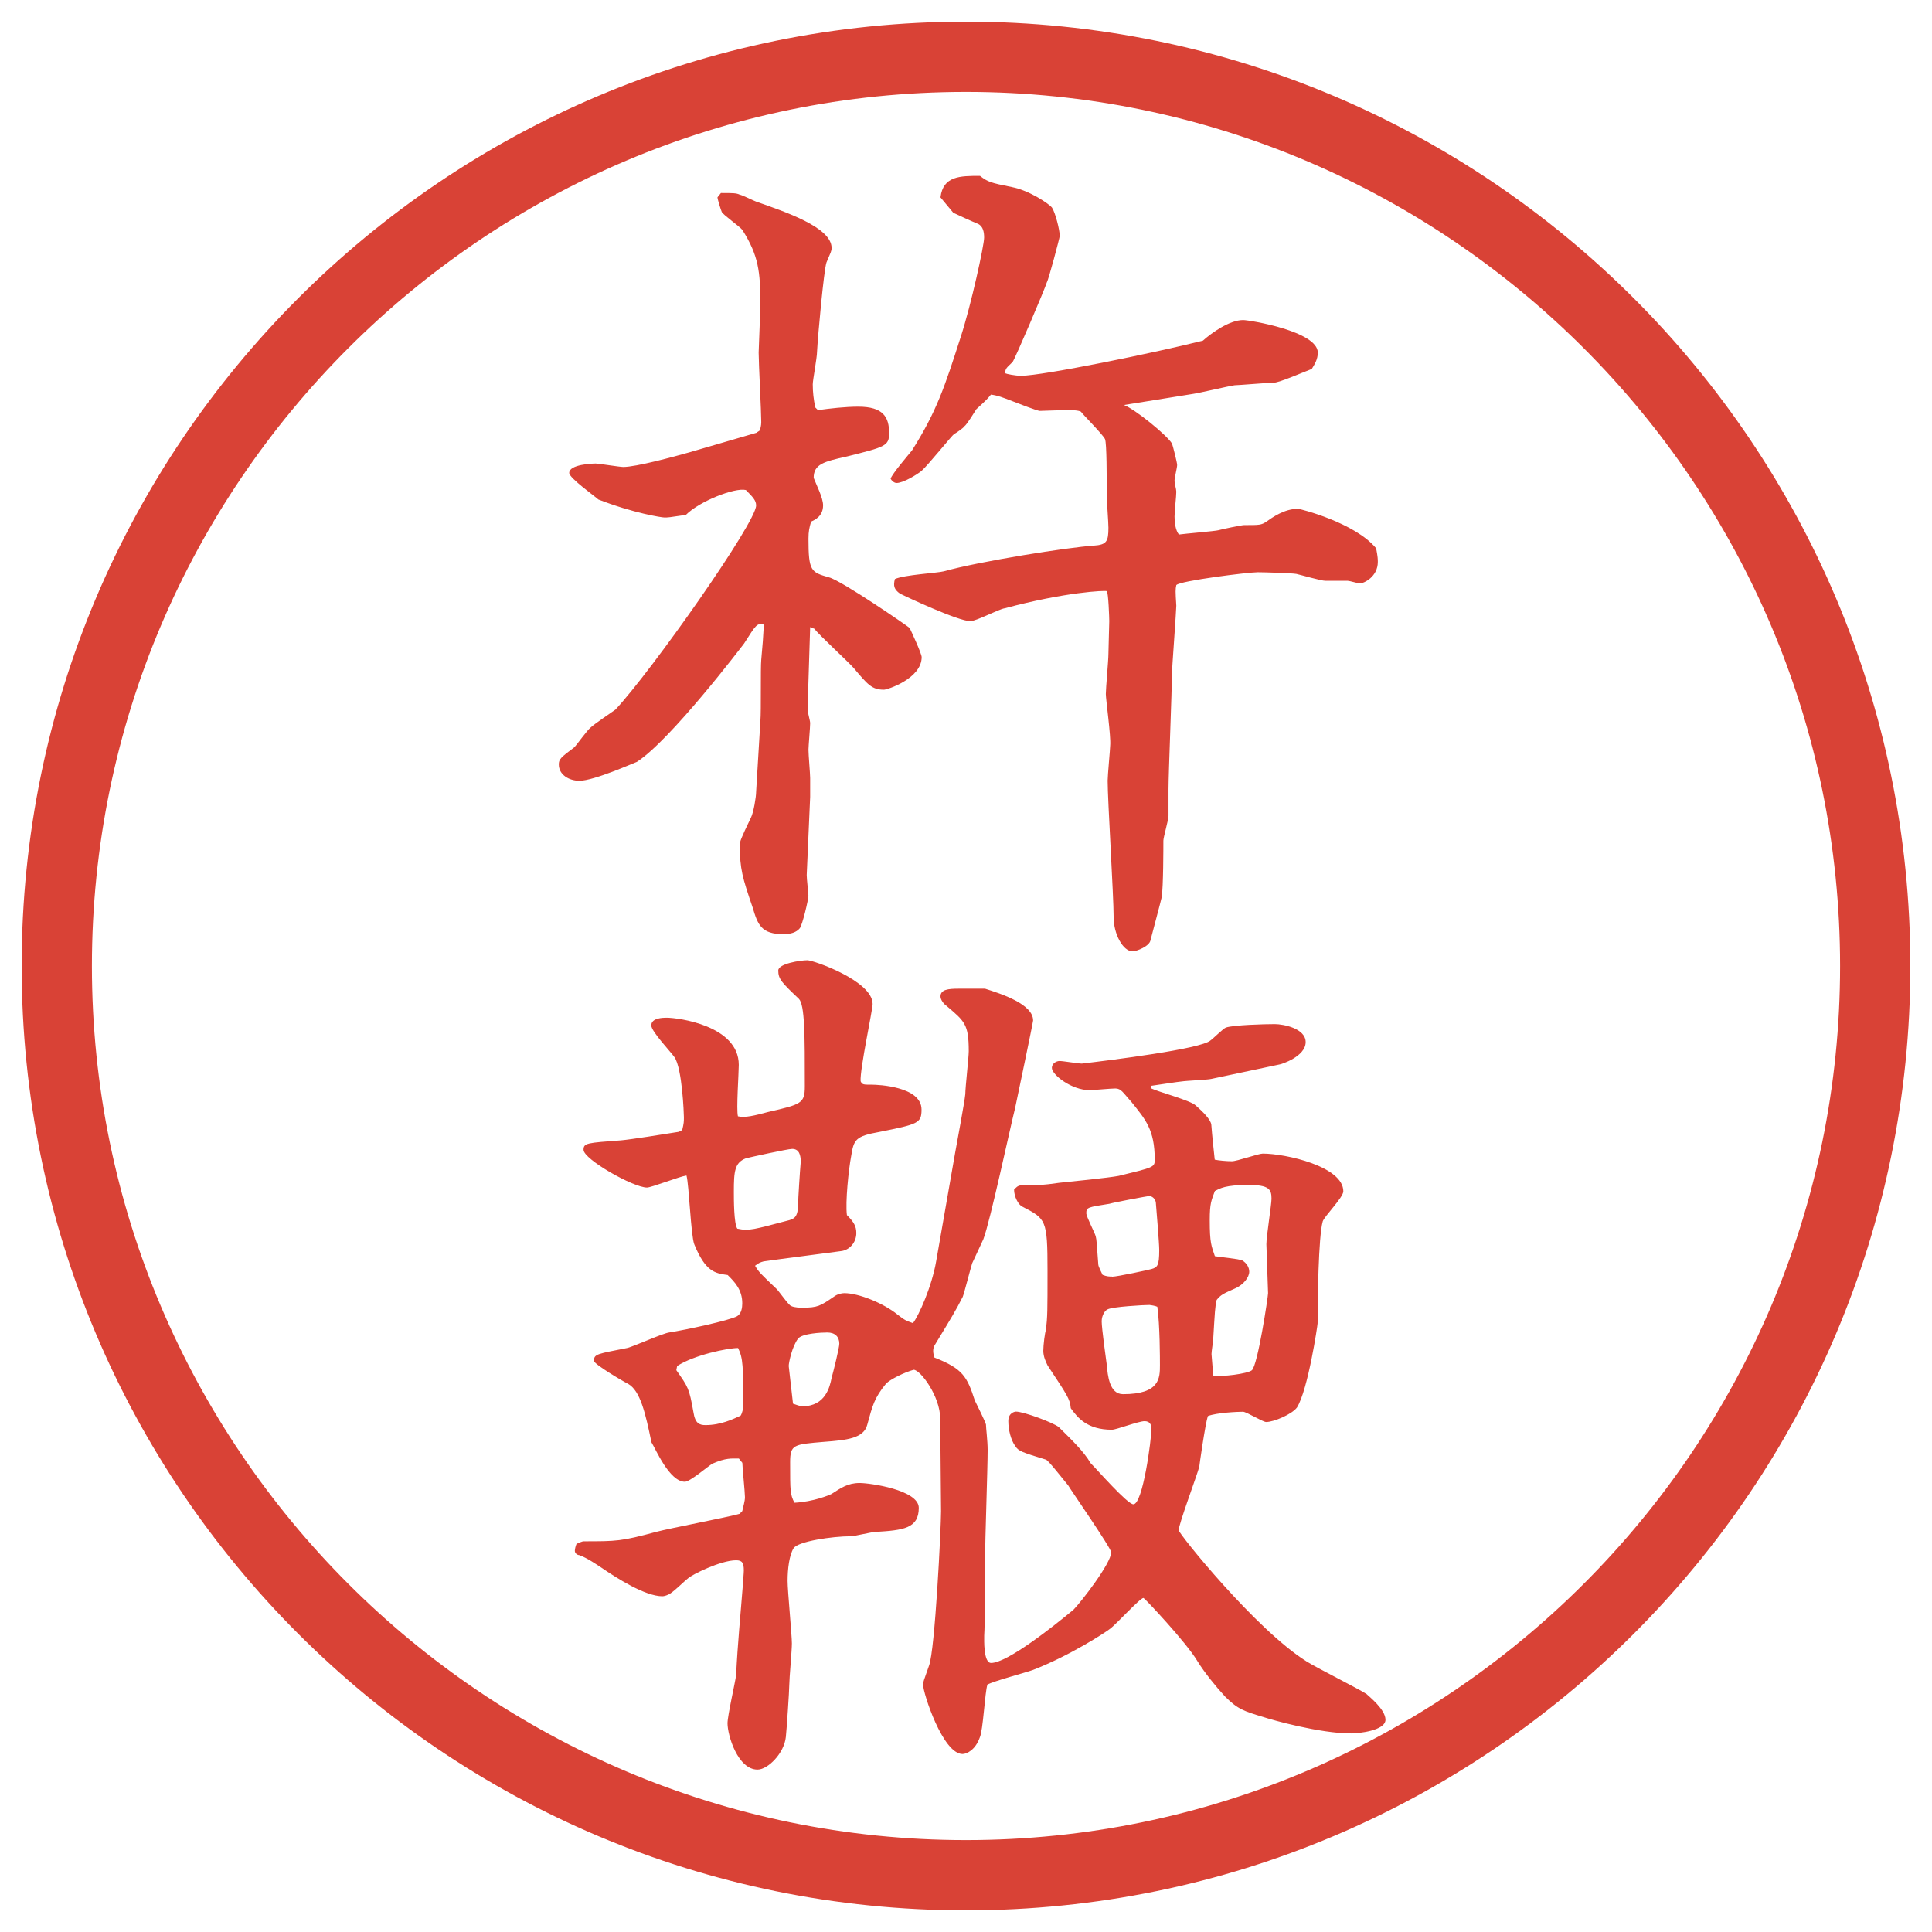 <?xml version="1.0" encoding="UTF-8"?>
<svg id="_レイヤー_1" data-name="レイヤー 1" xmlns="http://www.w3.org/2000/svg" version="1.1" viewBox="0 0 27.496 27.496">
  <g id="_楕円形_1" data-name="楕円形 1">
    <path d="M13.748,1.308c6.859,0,12.44,5.581,12.44,12.44s-5.581,12.44-12.44,12.44S1.308,20.607,1.308,13.748,6.889,1.308,13.748,1.308M13.748.308C6.325.308.308,6.325.308,13.748s6.017,13.44,13.44,13.44,13.44-6.017,13.44-13.44S21.171.308,13.748.308h0Z" fill="#d94236" stroke-width="0"/>
  </g>
  <g>
    <path d="M10.773,6.153l.037-.024c.012-.024.024-.073.024-.122,0-.146-.037-.842-.037-.989,0-.037.024-.586.024-.696,0-.452-.024-.684-.256-1.05-.037-.049-.281-.22-.293-.256-.012-.024-.061-.183-.061-.208l.049-.061c.171,0,.22,0,.269.024.024,0,.195.085.232.098.415.146,1.074.366,1.074.659,0,.049-.012.061-.073.208-.037.11-.122,1.038-.134,1.27,0,.085-.061.403-.061.464,0,.11.012.22.037.33l.037.037c.171-.024.391-.049.574-.049.354,0,.439.146.439.378,0,.183-.061.195-.598.33-.33.073-.476.11-.476.305.037.098.134.281.134.391,0,.159-.122.208-.171.232-.024.085-.037.134-.037.244,0,.464.037.476.293.549.183.049,1.123.696,1.147.72.024.049.171.366.171.415,0,.305-.488.464-.537.464-.171,0-.232-.073-.427-.305-.085-.098-.5-.476-.562-.562l-.061-.024-.037,1.172c0,.037.037.159.037.195,0,.061-.024.33-.024.378,0,.073.024.342.024.403v.269l-.049,1.111c0,.061.024.256.024.293,0,.061-.085.415-.122.464-.049.061-.134.085-.232.085-.317,0-.366-.134-.439-.378-.146-.427-.183-.549-.183-.891,0-.049.012-.085.159-.391.037-.073.073-.293.073-.366l.061-1.013c.012-.134,0-.745.012-.867.024-.256.024-.281.037-.5-.098-.024-.11,0-.281.269-.037.049-1.05,1.379-1.526,1.685-.037.012-.61.269-.818.269-.146,0-.293-.085-.293-.232,0-.073.024-.098.22-.244.037-.037.183-.244.232-.281.049-.049.305-.22.354-.256.513-.549,2.002-2.661,2.002-2.905,0-.073-.049-.122-.146-.22-.159-.037-.659.159-.854.354-.244.037-.256.037-.305.037-.037,0-.439-.061-.94-.256-.037-.037-.415-.305-.415-.378,0-.122.33-.134.378-.134.037,0,.342.049.391.049.183,0,.72-.146.94-.208l.964-.281ZM13.385,2.808c.037-.305.281-.305.562-.305.11.085.146.098.452.159.256.049.537.244.573.293.048.073.11.317.11.403,0,.024-.159.623-.183.659-.024.085-.451,1.086-.488,1.135-.086.085-.098.085-.109.159.023.012.146.037.231.037.306,0,1.917-.33,2.587-.5.122-.11.378-.293.573-.293.086,0,1.062.159,1.062.464,0,.098-.049.171-.086.232-.098.037-.463.195-.537.195-.072,0-.512.037-.561.037-.086.012-.501.11-.586.122l-.989.159c.159.061.61.427.684.549.013.037.073.269.073.305s-.037.183-.037.22c0,.049.025.122.025.159,0,.073-.025.269-.025.354s.013.195.062.256c.085-.012.524-.049.562-.061s.33-.073.366-.073c.22,0,.244,0,.317-.049.086-.061.256-.183.451-.183.025,0,.807.195,1.111.562.024.122.024.159.024.195,0,.208-.195.305-.257.305-.023,0-.146-.037-.17-.037h-.318c-.061,0-.354-.085-.414-.098-.062-.012-.465-.024-.55-.024-.134,0-1.11.122-1.159.183-.013.061-.013.085,0,.293,0,.061-.062.916-.062.952,0,.269-.049,1.428-.049,1.66v.378c0,.061-.073.305-.073.354,0,.085,0,.659-.024.806-.013.061-.134.513-.159.61-.012.085-.195.159-.256.159-.135,0-.269-.244-.269-.488,0-.305-.085-1.66-.085-1.941,0-.073.036-.452.036-.5.013-.122-.062-.659-.062-.732,0-.085.037-.476.037-.574,0-.073.012-.403.012-.464,0-.037-.012-.415-.036-.427s-.586.012-1.452.244c-.086.012-.403.183-.489.183-.171,0-.903-.342-1.001-.391-.085-.061-.098-.11-.073-.208.134-.061.598-.085.696-.11.525-.146,1.769-.342,2.136-.366.183-.012.207-.061.207-.256,0-.073-.024-.391-.024-.452,0-.269,0-.745-.024-.806s-.342-.378-.342-.391c-.037-.024-.158-.024-.22-.024s-.317.012-.366.012c-.037,0-.317-.11-.379-.134-.158-.061-.219-.085-.317-.098-.049.061-.073.085-.208.208-.024.037-.134.22-.171.244-.012.024-.122.098-.146.11s-.378.452-.464.525c-.061.049-.256.171-.354.171-.037,0-.073-.037-.085-.061.024-.073.256-.342.305-.403.354-.562.464-.903.696-1.624.146-.452.33-1.294.33-1.404,0-.073-.012-.159-.085-.195-.061-.024-.305-.134-.354-.159l-.183-.22Z" fill="#d94236" stroke-width="0"/>
    <path d="M10.565,21.502c.012-.061.037-.134.037-.195,0-.072-.037-.427-.037-.488l-.049-.061c-.11,0-.183-.012-.378.073-.061.036-.317.257-.391.257-.22,0-.415-.465-.476-.562-.085-.414-.159-.732-.33-.83-.073-.036-.488-.28-.488-.329,0-.098.049-.098.476-.183.098-.025.5-.208.598-.221.232-.036.854-.17.964-.231.061-.036.073-.122.073-.183,0-.195-.11-.306-.208-.403-.183-.024-.317-.049-.476-.439-.049-.134-.073-.843-.11-.977-.098.013-.5.171-.562.171-.195,0-.903-.402-.903-.537,0-.098.049-.098.537-.135.134-.012.598-.085.818-.121l.049-.025c.024-.098.024-.121.024-.183,0-.049-.024-.696-.134-.854-.049-.073-.33-.366-.33-.452,0-.11.171-.11.22-.11.159,0,1.025.11,1.025.671,0,.123-.037.635-.012.732.098.025.244-.012.427-.061.476-.109.525-.122.525-.366,0-.732,0-1.16-.085-1.245-.244-.232-.293-.281-.293-.403,0-.098.317-.146.415-.146.085,0,.928.293.928.623,0,.085-.183.928-.171,1.099.024.049.037.049.159.049.085,0,.708.024.708.354,0,.195-.049.208-.598.318-.342.061-.366.109-.403.342-.037.195-.085.658-.061.842.098.098.134.158.134.256,0,.135-.098.244-.22.257-.171.024-.94.122-1.099.146-.049.013-.073.024-.122.062.049.085.073.109.305.329.037.036.171.231.208.244.049.024.134.024.159.024.22,0,.256-.024.452-.158.049-.037.11-.049.146-.049.208,0,.562.146.757.305.11.086.122.086.22.122.085-.11.269-.524.33-.879l.269-1.538c.024-.135.134-.721.146-.842,0-.098.049-.525.049-.611,0-.39-.061-.427-.317-.646-.037-.024-.085-.085-.085-.134,0-.098.11-.11.256-.11h.378c.232.073.684.22.684.452,0,.024-.232,1.135-.256,1.246-.074.293-.354,1.611-.452,1.867-.024.049-.134.293-.159.342-.024.073-.11.415-.134.477-.098.195-.159.293-.403.695-.024.049-.024.098,0,.171.403.159.464.269.574.61.024.049.146.293.159.342,0,.049.024.232.024.366,0,.244-.037,1.318-.037,1.538,0,.146,0,.952-.012,1.099,0,.062-.012.391.098.391.232,0,.891-.524,1.172-.757.098-.098.537-.659.537-.818,0-.061-.611-.939-.611-.951-.072-.086-.28-.354-.316-.367-.354-.109-.391-.121-.439-.195-.062-.085-.098-.231-.098-.354s.098-.135.109-.135c.109,0,.537.159.61.221.171.17.354.342.452.512.098.098.524.586.609.586.135,0,.257-.928.257-1.074,0-.061-.024-.109-.098-.109-.085,0-.403.122-.464.122-.354,0-.488-.171-.586-.306-.012-.134-.049-.183-.33-.609-.023-.049-.061-.123-.061-.208s.024-.269.037-.293c.023-.195.023-.269.023-.854,0-.721-.023-.732-.354-.903-.061-.024-.122-.146-.122-.244.024-.024.049-.062.11-.062.244,0,.28,0,.537-.036.134-.013.72-.073.842-.098.5-.122.513-.122.513-.231,0-.428-.134-.574-.329-.818-.123-.135-.146-.195-.232-.195-.061,0-.317.024-.366.024-.257,0-.537-.22-.537-.317,0-.061.061-.098.11-.098s.268.037.316.037c.416-.049,1.697-.208,1.832-.33.036-.024.183-.171.219-.183.11-.037.55-.049.696-.049.122,0,.439.061.439.256,0,.208-.354.317-.366.317l-.977.207c-.049.013-.354.025-.428.037-.023,0-.342.049-.427.061v.037c.098.049.562.171.635.244.098.086.208.195.22.269.012.159.037.391.049.501.049.012.171.023.244.023s.379-.109.439-.109c.33,0,1.147.184,1.147.537,0,.086-.269.354-.293.428-.062.219-.073,1.135-.073,1.452,0,.024-.135.94-.293,1.196-.073.098-.33.207-.439.207-.049,0-.281-.146-.33-.146-.072,0-.378.013-.5.062-.037.11-.122.708-.122.72-.036.135-.293.818-.293.904,0,.049,1.099,1.416,1.819,1.867.134.086.744.391.854.464.037.036.27.22.27.366,0,.158-.391.195-.488.195-.452,0-1.136-.195-1.246-.232-.28-.085-.365-.109-.549-.293-.135-.146-.293-.342-.391-.5-.158-.269-.757-.903-.77-.903-.049,0-.391.378-.476.439-.062.049-.562.378-1.098.586-.098.036-.562.159-.647.208-.037.109-.061.658-.11.756-.061.172-.183.232-.244.232-.281,0-.562-.867-.562-.988,0-.037.012-.062.085-.27.085-.219.171-1.965.171-2.197l-.012-1.318c0-.316-.281-.695-.378-.695-.134.037-.33.135-.391.195-.171.207-.195.317-.269.586-.049.195-.293.22-.61.244-.439.037-.488.037-.488.293,0,.415,0,.451.061.574.269-.013.5-.11.525-.123.134-.085.232-.158.403-.158.146,0,.842.098.842.354,0,.293-.22.318-.61.342-.061,0-.305.062-.354.062-.269,0-.757.073-.818.171s-.085.293-.085.464c0,.146.061.769.061.892,0,.098-.037.5-.037.586,0,.085-.037.635-.049.744-.024.232-.256.464-.403.464-.281,0-.427-.488-.427-.659,0-.109.11-.586.122-.684.024-.477.061-.83.098-1.307,0-.023.012-.146.012-.183,0-.11-.024-.146-.11-.146-.22,0-.635.208-.684.257-.049.036-.232.219-.281.231-.024.013-.061.024-.085.024-.244,0-.647-.256-.879-.415-.037-.024-.195-.134-.305-.171-.024,0-.061-.024-.061-.061,0-.025.012-.074.024-.098.024-.013.085-.037.098-.037.476,0,.537,0,1.038-.135.183-.049,1.013-.207,1.184-.256l.037-.037ZM9.625,19.5c.171.244.183.257.244.599.024.159.085.183.171.183.22,0,.391-.085.5-.134.024-.036.037-.098.037-.146,0-.55,0-.671-.073-.817-.146,0-.623.098-.867.256l-.012.061ZM11.237,17.364c.073-.024.122-.049.122-.244,0-.049.024-.439.037-.586,0-.098-.024-.183-.122-.183-.061,0-.61.121-.659.134-.159.062-.171.183-.171.476,0,.11,0,.452.049.525.171.037.232.012.745-.122ZM11.286,19.977c.037.012.098.037.134.037.33,0,.391-.281.415-.403.024-.085.11-.427.11-.488,0-.098-.061-.159-.171-.159-.085,0-.354.013-.415.086-.085.109-.134.342-.134.391l.061.537ZM15.826,18.17c.073,0,.525-.098.562-.109.085-.025.11-.049.11-.27,0-.098-.037-.537-.049-.684-.013-.049-.049-.085-.098-.085-.013,0-.477.085-.562.11-.305.049-.329.049-.329.134,0,.049.122.28.134.329.013.049.013.086.037.403,0,.024.049.122.061.146.062.024.098.024.135.024ZM16.363,18.572c-.086,0-.525.025-.598.062-.037.013-.086.085-.086.171,0,.098.061.537.073.623.013.146.036.414.231.414.525,0,.525-.231.525-.414,0-.086,0-.574-.037-.83-.023-.013-.098-.025-.109-.025ZM18.023,17.706c0-.11.073-.562.073-.647,0-.134-.036-.195-.329-.195-.33,0-.403.049-.477.086-.049.135-.073.171-.073.415,0,.329.024.366.073.513.061.012.342.037.391.061.061.037.098.098.098.159,0,.085-.086.183-.184.231-.195.086-.219.098-.28.172-.024.109-.024.158-.049.561,0,.025-.024.172-.024.208,0,.024.024.269.024.306.122.023.488-.025.55-.074.085-.072.231-1.049.231-1.098l-.024-.696Z" fill="#d94236" stroke-width="0"/>
  </g>
</svg>
